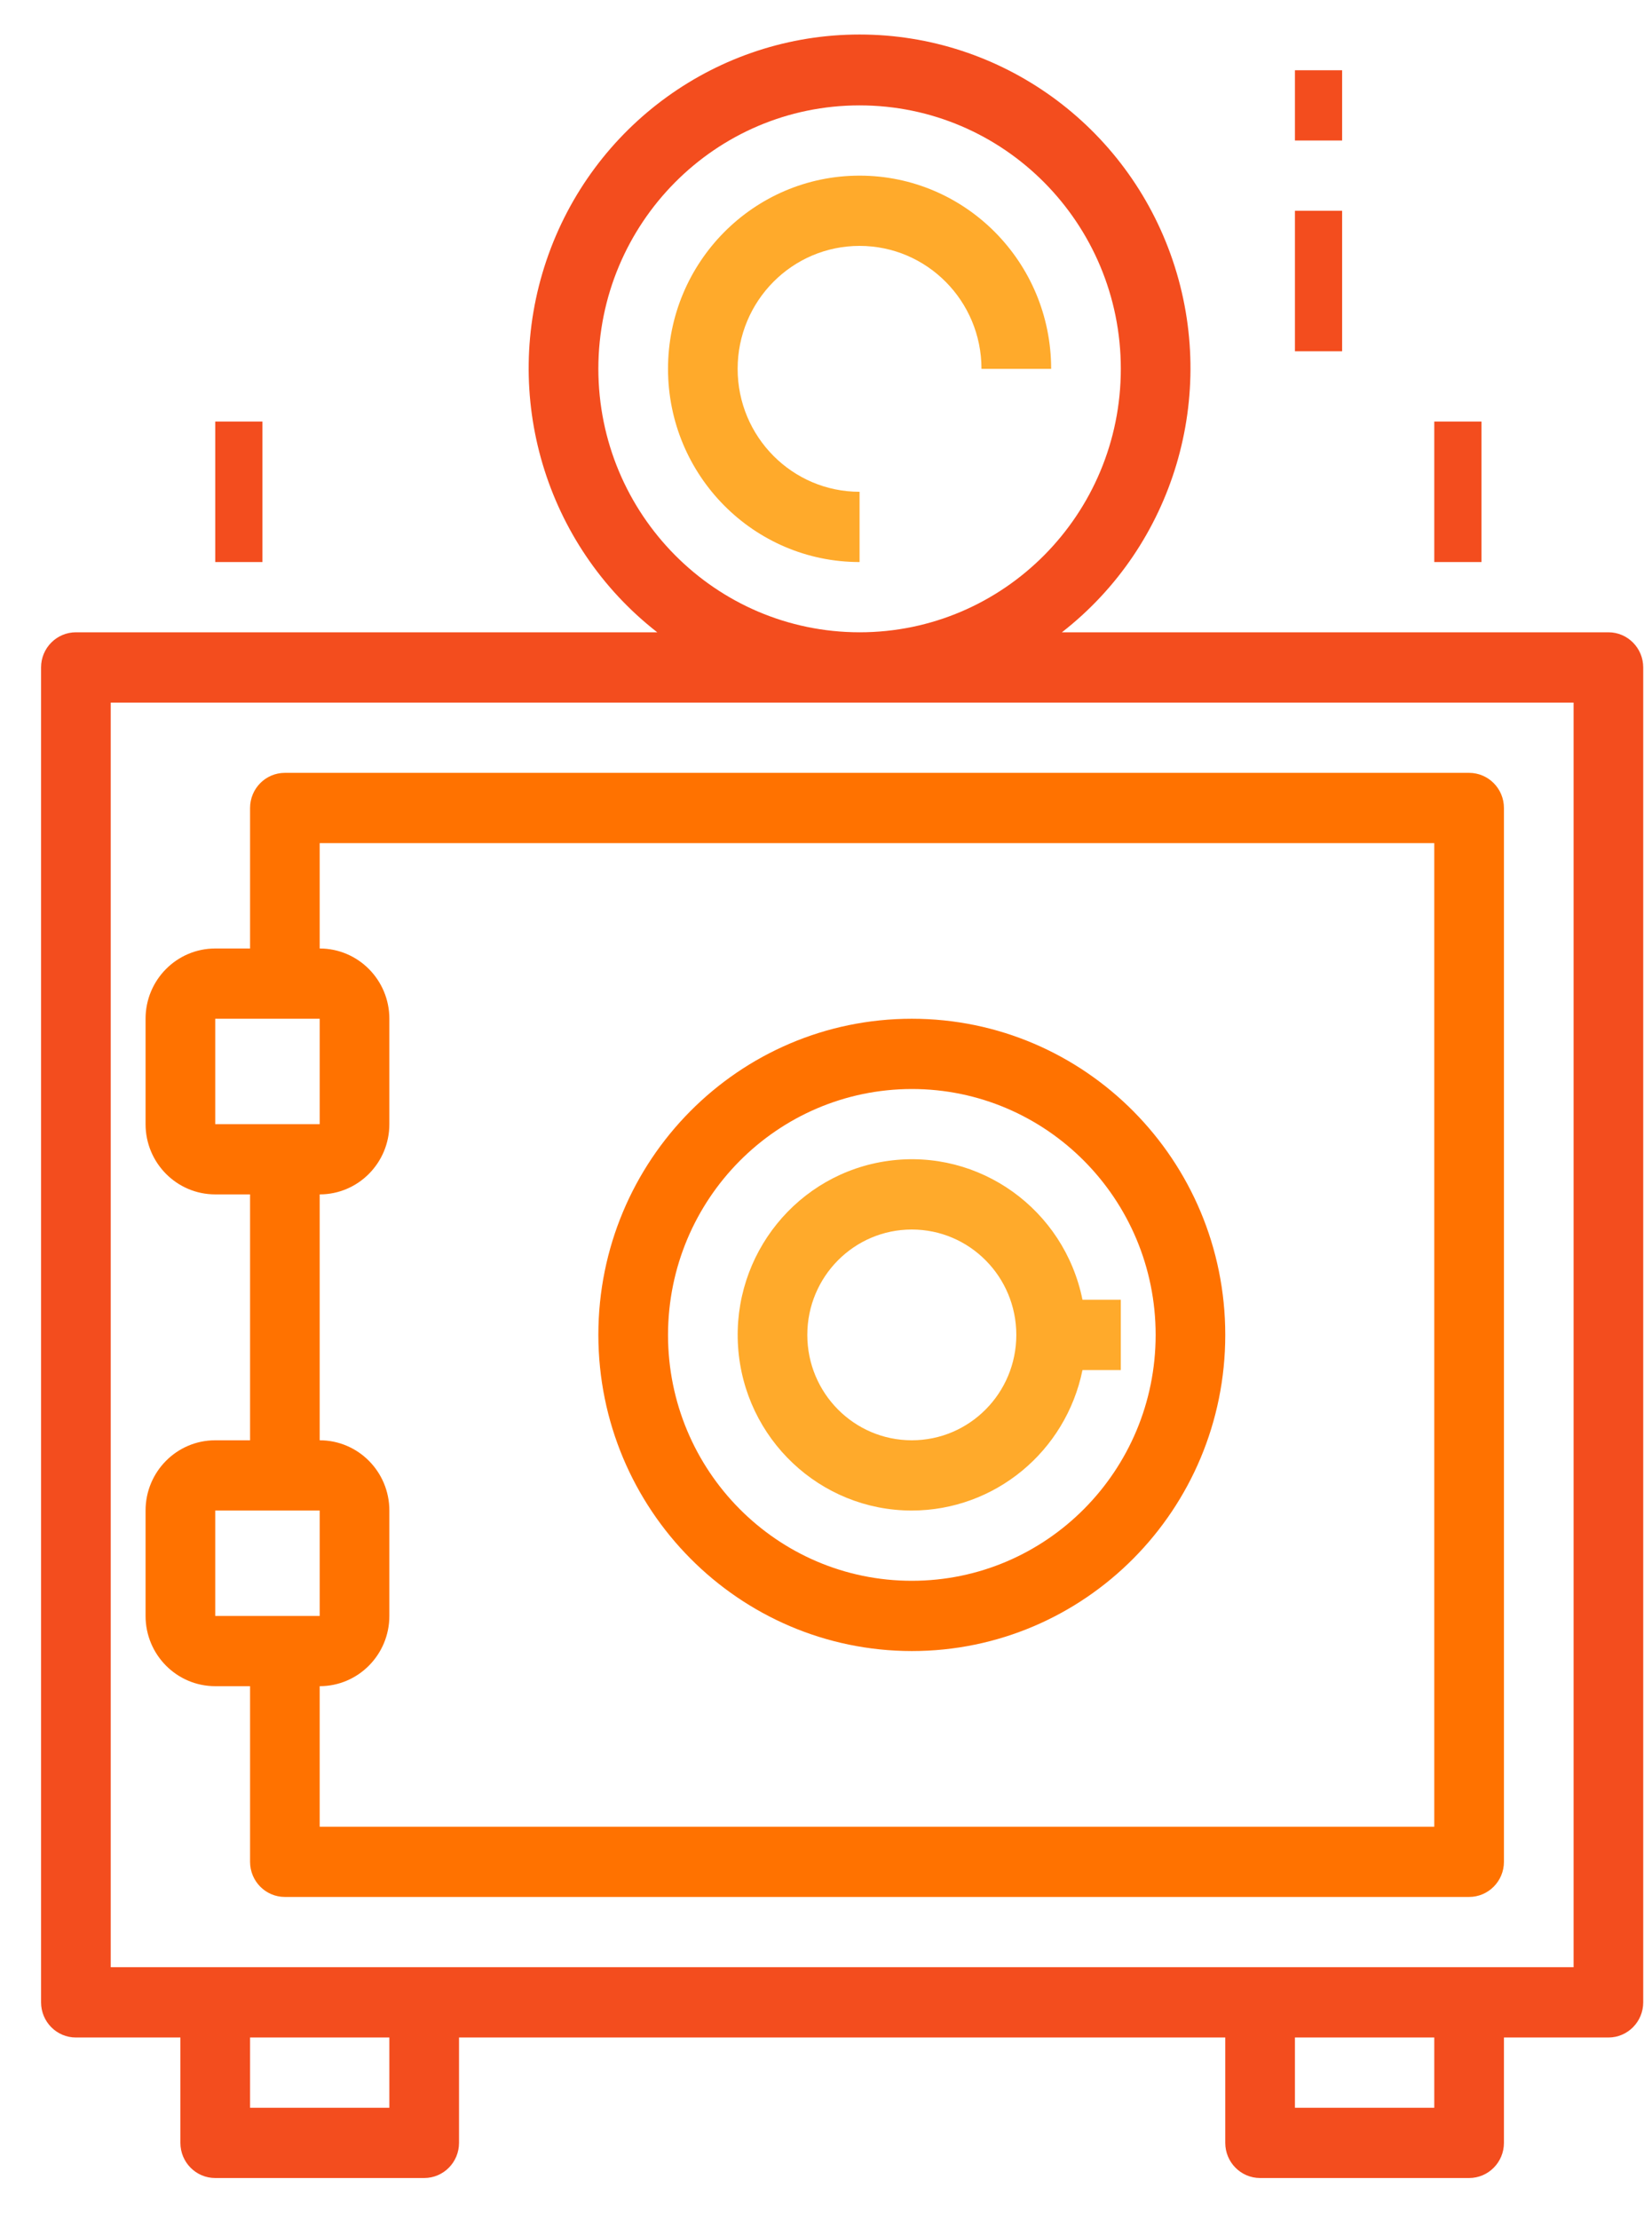 <?xml version="1.0" encoding="UTF-8"?>
<svg width="35px" height="47px" viewBox="0 0 35 47" version="1.1" xmlns="http://www.w3.org/2000/svg" xmlns:xlink="http://www.w3.org/1999/xlink">
    <!-- Generator: Sketch 51.3 (57544) - http://www.bohemiancoding.com/sketch -->
    <title>noun_vault_305035</title>
    <desc>Created with Sketch.</desc>
    <defs></defs>
    <g id="Page-1" stroke="none" stroke-width="1" fill="none" fill-rule="evenodd">
        <g id="sotex-who-we-are-02" transform="translate(-1281, -3222)" fill-rule="nonzero">
            <g id="noun_vault_305035" transform="translate(1281, 3222)">
                <g id="noun_safe_2045665" transform="translate(0.87, 0)">
                    <g id="Group">
                        <rect id="Rectangle-path" fill="#F34D1E" x="3.69" y="8.928" width="1" height="2.976"></rect>
                        <rect id="Rectangle-path" fill="#F34D1E" x="26.565" y="1.488" width="1" height="1.488"></rect>
                        <rect id="Rectangle-path" fill="#F34D1E" x="26.565" y="4.464" width="1" height="2.976"></rect>
                        <rect id="Rectangle-path" fill="#F34D1E" x="29.517" y="8.928" width="1" height="2.976"></rect>
                        <path d="M17.341,11.904 L17.341,10.416 C15.915,10.416 14.758,9.25 14.758,7.812 C14.758,6.374 15.915,5.208 17.341,5.208 C18.768,5.208 19.924,6.374 19.924,7.812 L21.4,7.812 C21.4,5.552 19.583,3.72 17.341,3.72 C15.1,3.72 13.283,5.552 13.283,7.812 C13.283,10.072 15.1,11.904 17.341,11.904 Z" id="Shape" fill="#FFAA2B"></path>
                        <path d="M33.944,14.136 C33.944,13.726 33.614,13.392 33.207,13.392 L21.628,13.392 C24.001,11.544 24.944,8.378 23.976,5.516 C23.007,2.655 20.34,0.731 17.341,0.731 C14.342,0.731 11.676,2.655 10.707,5.516 C9.738,8.378 10.682,11.544 13.055,13.392 L0.738,13.392 C0.33,13.392 0,13.726 0,14.136 L0,42.409 C0,42.82 0.33,43.154 0.738,43.154 L2.952,43.154 L2.952,45.386 C2.952,45.797 3.282,46.13 3.69,46.13 L8.117,46.13 C8.525,46.13 8.855,45.797 8.855,45.386 L8.855,43.154 L25.089,43.154 L25.089,45.386 C25.089,45.797 25.42,46.13 25.827,46.13 L30.255,46.13 C30.662,46.13 30.993,45.797 30.993,45.386 L30.993,43.154 L33.207,43.154 C33.614,43.154 33.944,42.82 33.944,42.409 L33.944,14.136 Z M11.807,7.812 C11.807,4.73 14.285,2.232 17.341,2.232 C20.398,2.232 22.876,4.73 22.876,7.812 C22.876,10.894 20.398,13.392 17.341,13.392 C14.286,13.389 11.81,10.893 11.807,7.812 Z M7.379,44.642 L4.428,44.642 L4.428,43.154 L7.379,43.154 L7.379,44.642 Z M29.517,44.642 L26.565,44.642 L26.565,43.154 L29.517,43.154 L29.517,44.642 Z M32.469,41.665 L1.476,41.665 L1.476,14.881 L32.469,14.881 L32.469,41.665 Z" id="Shape" fill="#F34D1E"></path>
                        <path d="M3.69,35.713 L4.428,35.713 L4.428,39.433 C4.428,39.844 4.758,40.177 5.165,40.177 L30.255,40.177 C30.662,40.177 30.993,39.844 30.993,39.433 L30.993,17.113 C30.993,16.702 30.662,16.369 30.255,16.369 L5.165,16.369 C4.758,16.369 4.428,16.702 4.428,17.113 L4.428,20.089 L3.69,20.089 C2.875,20.089 2.214,20.755 2.214,21.577 L2.214,23.809 C2.214,24.631 2.875,25.297 3.69,25.297 L4.428,25.297 L4.428,30.505 L3.69,30.505 C2.875,30.505 2.214,31.171 2.214,31.993 L2.214,34.225 C2.214,35.047 2.875,35.713 3.69,35.713 Z M5.903,17.857 L29.517,17.857 L29.517,38.689 L5.903,38.689 L5.903,35.713 C6.718,35.713 7.379,35.047 7.379,34.225 L7.379,31.993 C7.379,31.171 6.718,30.505 5.903,30.505 L5.903,25.297 C6.718,25.297 7.379,24.631 7.379,23.809 L7.379,21.577 C7.379,20.755 6.718,20.089 5.903,20.089 L5.903,17.857 Z M3.69,23.809 L3.69,21.577 L5.903,21.577 L5.903,23.809 L3.69,23.809 Z M3.69,31.993 L5.903,31.993 L5.903,34.225 L3.69,34.225 L3.69,31.993 Z" id="Shape" fill="#FF7200"></path>
                        <path d="M18.448,34.969 C22.116,34.969 25.089,31.971 25.089,28.273 C25.089,24.575 22.116,21.577 18.448,21.577 C14.78,21.577 11.807,24.575 11.807,28.273 C11.811,31.97 14.782,34.965 18.448,34.969 Z M18.448,23.065 C21.301,23.065 23.614,25.397 23.614,28.273 C23.614,31.149 21.301,33.481 18.448,33.481 C15.595,33.481 13.283,31.149 13.283,28.273 C13.286,25.398 15.597,23.069 18.448,23.065 Z" id="Shape" fill="#FF7200"></path>
                        <path d="M18.448,31.993 C20.201,31.991 21.711,30.748 22.064,29.017 L22.876,29.017 L22.876,27.529 L22.064,27.529 C21.676,25.611 19.879,24.324 17.955,24.586 C16.031,24.848 14.638,26.569 14.767,28.522 C14.897,30.475 16.506,31.993 18.448,31.993 Z M18.448,26.041 C19.671,26.041 20.662,27.04 20.662,28.273 C20.662,29.506 19.671,30.505 18.448,30.505 C17.225,30.505 16.234,29.506 16.234,28.273 C16.234,27.04 17.225,26.041 18.448,26.041 Z" id="Shape" fill="#FFAA2B"></path>
                    </g>
                </g>
            </g>
        </g>
    </g>
</svg>